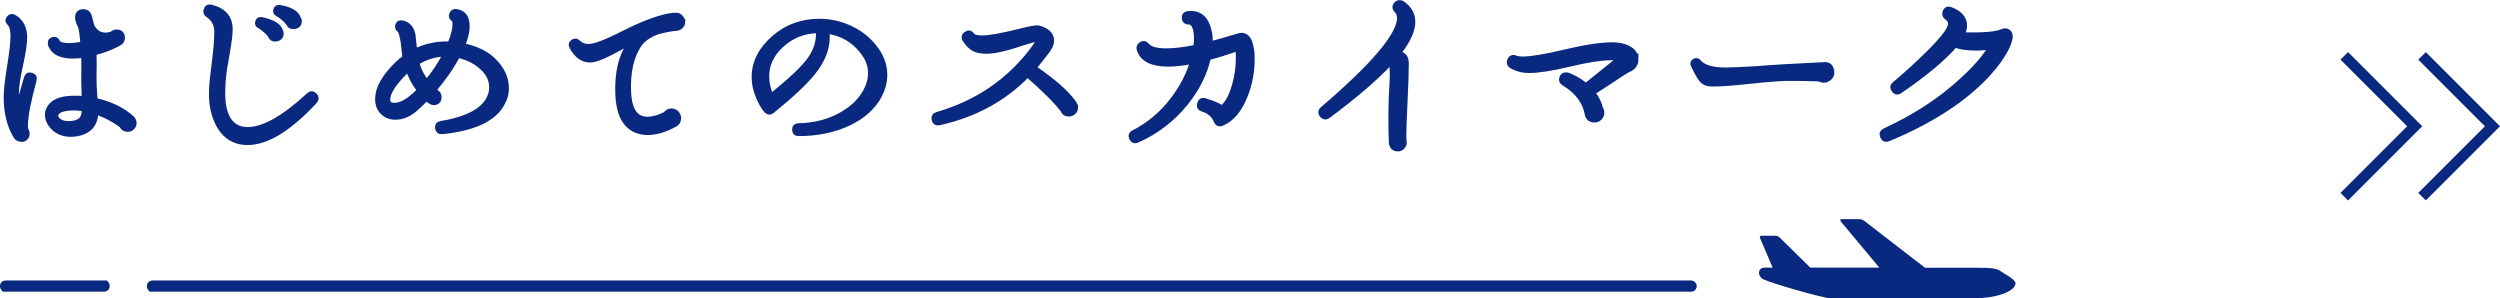 <?xml version="1.0" encoding="UTF-8"?>
<svg id="_レイヤー_2" data-name="レイヤー 2" xmlns="http://www.w3.org/2000/svg" viewBox="0 0 235.03 28.05">
  <defs>
    <style>
      .cls-1 {
        fill: #092880;
      }

      .cls-2 {
        stroke-width: .51px;
      }

      .cls-2, .cls-3 {
        fill: none;
        stroke: #092880;
      }

      .cls-3 {
        stroke-miterlimit: 10;
      }
    </style>
  </defs>
  <g id="design">
    <g>
      <g>
        <polyline class="cls-3" points="220.39 5.25 227.01 11.87 220.39 18.49"/>
        <polyline class="cls-3" points="227.7 5.25 234.32 11.87 227.7 18.49"/>
      </g>
      <g>
        <g>
          <path class="cls-1" d="m188.08,25.49c-.32-.26-.9-.32-2.3-.32h-4.81l-5.67-4.38c-.13-.1-.34-.19-.47-.19h-1.72c-.13,0-.13.12-.02.26l3.59,4.3h-6.49l-2.89-2.84c-.09-.09-.26-.16-.39-.16h-1.31c-.13,0-.19.09-.14.21l1.19,2.79h-.76c-.64,0-.7.77-.13,1.09.58.32,5.63,1.79,6.33,1.79h13.62c1.92,0,3.77-.64,3.77-1.41,0-.38-1.09-.9-1.41-1.15Z"/>
          <path class="cls-1" d="m9.8,27.42H.27c-.53-.46-.21-1.05.25-1.05h9.52c.53.46.21,1.05-.25,1.05Z"/>
          <path class="cls-1" d="m158.99,27.42H14.08c-.53-.46-.21-1.05.25-1.05h144.63c.27,0,.52.2.55.47.03.31-.21.58-.52.58Z"/>
        </g>
        <g>
          <g>
            <path class="cls-2" d="m3.19,7.51c-.54,1.99-.82,3.42-.82,4.31,0,.13.01.24.04.34.07.14.11.27.12.37.01.17-.04.3-.15.42-.11.11-.25.16-.4.13-.26-.02-.43-.14-.51-.34-.58-.98-.87-2.18-.87-3.6,0-.65.11-1.61.32-2.89.21-1.28.32-2.23.32-2.87,0-.58-.11-.99-.34-1.22-.17-.15-.17-.31-.02-.48.13-.13.27-.15.43-.05h.02c.65.4.97,1.03.97,1.9,0,.56-.13,1.42-.39,2.59-.26,1.17-.39,2.07-.39,2.71,0,.5.05.97.14,1.42l.85-2.93c.07-.22.21-.3.43-.23.22.06.31.2.25.43Zm9.4,4.04c0,.17-.06.3-.17.42s-.25.17-.42.17c-.26,0-.44-.12-.53-.35-.78-.58-1.61-1.01-2.48-1.29-.01,1.18-.62,1.87-1.83,2.07-.17.02-.33.04-.48.04-.8,0-1.42-.29-1.86-.87-.22-.3-.34-.61-.34-.94,0-.19.04-.37.12-.53.3-.63.99-.96,2.09-1.01.41-.02.83-.01,1.24.04v-.23c-.02-.69-.04-1.2-.04-1.54.02-.87.02-1.66,0-2.36-.96.14-1.71.1-2.27-.12-.43-.18-.71-.46-.85-.85-.07-.24,0-.39.19-.46.21-.07.35,0,.43.2.04.11.14.19.3.25.45.17,1.16.15,2.13-.04-.05-.66-.12-1.2-.21-1.61-.2-.39-.3-.69-.3-.89,0-.35.18-.53.53-.53.31,0,.5.18.57.53.05.2.12.47.21.82.31.57.74.85,1.29.85.21,0,.42-.04.62-.11.12-.12.26-.18.43-.18.35,0,.53.18.53.53,0,.2-.09.36-.28.48-.69.38-1.48.69-2.39.92.02.7.02,1.47,0,2.32-.01.45.02,1.1.09,1.95l.02.23c1.42.31,2.56.86,3.44,1.65.14.12.21.27.21.46Zm-4.64-1.33c-.41-.07-.82-.1-1.22-.09-.83.04-1.32.22-1.47.57-.08.17-.05.33.09.5.22.3.6.44,1.12.44.15,0,.31-.01.46-.04.4-.08.68-.24.83-.48.12-.18.18-.48.19-.9Zm1.05-6.38c-.07-.04-.14-.07-.21-.11l.02.16s.09-.03.19-.05Z"/>
            <path class="cls-2" d="m29.61,9.48c-2.41,2.6-4.52,3.9-6.33,3.9-1.32,0-2.28-.66-2.87-1.97-.39-.84-.56-1.85-.5-3.03.01-.46.11-1.36.28-2.69.14-1.11.21-2,.21-2.68,0-.71-.28-1.25-.85-1.63-.15-.09-.21-.23-.16-.41.06-.25.21-.34.46-.28,1.18.3,1.77.98,1.77,2.06,0,.46-.09,1.19-.27,2.2-.2,1.13-.32,1.89-.35,2.27-.04.27-.06.65-.07,1.13-.05,1.04.07,1.89.35,2.54.39.87,1.06,1.31,2,1.31,1.51,0,3.44-1.09,5.78-3.26.17-.15.34-.14.53.04.15.18.15.35,0,.51Zm-3.21-6.44c.05.34-.09.54-.43.6-.28.05-.47-.07-.55-.35-.34-.39-.7-.69-1.06-.9-.12-.06-.16-.16-.12-.3.04-.19.15-.27.34-.23,1.05.22,1.64.58,1.77,1.06l.05.12Zm1.7-1.15c.06.34-.08.54-.43.58-.26.05-.44-.05-.53-.3-.33-.39-.69-.69-1.06-.9-.13-.07-.18-.17-.14-.3.04-.2.15-.28.34-.25,1,.17,1.6.51,1.77,1.05l.05.12Z"/>
            <path class="cls-2" d="m47.4,9.28c-.63,1.73-2.58,2.75-5.85,3.08-.22.02-.35-.08-.39-.3-.04-.24.06-.38.3-.43,2.66-.44,4.21-1.34,4.66-2.69.08-.22.12-.46.12-.71,0-.64-.22-1.19-.67-1.67-.65-.7-1.5-1.16-2.54-1.38-.57,1.08-1.32,2.17-2.27,3.28.17.14.25.22.25.23.17.09.25.24.25.43,0,.34-.17.51-.51.51-.14,0-.36-.14-.66-.43-.28.3-.56.57-.83.82-.67.65-1.36.98-2.07.98-.5,0-.9-.16-1.21-.47-.31-.31-.46-.72-.46-1.21,0-.99.6-2.08,1.81-3.26.25-.24.5-.45.76-.64-.05-.47-.1-.95-.16-1.42-.11-.7-.23-1.1-.37-1.2-.14-.1-.19-.22-.16-.36.05-.22.18-.31.41-.27.52.11.85.47.99,1.08.06.54.12,1.08.18,1.61.97-.5,2.02-.73,3.16-.71h.18c.37-.9.52-1.59.46-2.07-.01-.17-.05-.26-.11-.28-.21-.12-.27-.28-.16-.5.09-.17.22-.23.39-.2l.04.02c.64.09.96.54.96,1.35,0,.51-.15,1.12-.44,1.83,1.3.26,2.3.75,3,1.47.76.78,1.13,1.62,1.13,2.53,0,.33-.06.66-.18.98Zm-7.94-.8c-.48-.61-.85-1.29-1.08-2.02-.12.11-.24.22-.35.34-1.06,1.06-1.6,1.92-1.6,2.57,0,.37.21.55.64.55.52,0,1.07-.25,1.65-.74.25-.2.5-.43.74-.69Zm2.45-3.42c-.98.01-1.9.28-2.75.82.18.7.5,1.32.96,1.88.7-.83,1.29-1.73,1.79-2.69Z"/>
            <path class="cls-2" d="m64.17,2.03c0,.17-.06.31-.18.43s-.26.18-.43.18h-.04c-.58.07-1.13.18-1.67.32-.69.25-1.22.58-1.6,1.01l-.05.05c-.85,1.15-1.22,2.72-1.12,4.73.07,1.22.41,1.99,1.01,2.3.21.12.47.18.78.18.51,0,1.08-.16,1.72-.48.13-.2.31-.3.53-.3.19,0,.35.07.47.2.12.13.19.28.19.46,0,.26-.11.45-.34.57-.92.51-1.78.76-2.57.76-.47,0-.89-.1-1.26-.3-.95-.51-1.45-1.61-1.51-3.31-.08-2.12.35-3.77,1.31-4.96-.66.35-1.32.71-1.99,1.06-.89.46-1.54.69-1.97.69-.66,0-1.22-.4-1.67-1.21-.11-.2-.06-.36.14-.48.15-.08.29-.06.41.07.27.26.6.39.99.39.57,0,1.65-.4,3.24-1.21,2.03-1.03,3.61-1.6,4.73-1.72.24-.02.4-.01.5.04.22.12.34.3.34.53Z"/>
            <path class="cls-2" d="m82.68,8.94c-.58,1.11-1.55,1.99-2.91,2.63-1.36.64-2.93.97-4.7.97-.22,0-.34-.12-.35-.35,0-.22.12-.34.35-.35,1.41-.02,2.68-.33,3.83-.93,1.15-.6,1.98-1.37,2.5-2.33.31-.57.46-1.13.46-1.7s-.15-1.12-.46-1.61c-.86-1.36-2.1-2.15-3.7-2.36.04.21.05.41.05.6,0,1.09-.44,2.19-1.33,3.3-.74.93-2.03,2.14-3.86,3.62-.18.14-.34.12-.5-.05-.19-.21-.38-.51-.57-.9-.38-.76-.57-1.51-.57-2.25,0-1.37.64-2.61,1.91-3.7,1.17-1,2.57-1.51,4.2-1.51,1.06,0,2.07.24,3.03.71.96.47,1.74,1.14,2.34,2,.51.72.76,1.5.76,2.32,0,.65-.17,1.29-.5,1.91Zm-5.73-6.08c-1.38.01-2.58.49-3.58,1.44-.87.83-1.31,1.78-1.31,2.87,0,.64.14,1.27.43,1.9,1.81-1.47,3.01-2.59,3.6-3.39.65-.87.94-1.81.87-2.82Z"/>
            <path class="cls-2" d="m101.1,10.08c0,.18-.06.33-.18.44-.12.12-.27.18-.44.18-.27,0-.46-.13-.55-.39-.67-.86-1.78-1.97-3.33-3.31-2.2,2.27-4.96,3.78-8.3,4.52-.25.06-.4-.04-.46-.28-.05-.24.04-.39.27-.46,3.73-1.08,6.73-3.11,8.99-6.1.05-.08.09-.14.12-.16.26-.34.38-.59.35-.74,0-.04-.05-.07-.16-.11-.11,0-.53.12-1.26.35-1.52.52-2.65.78-3.39.78-.52,0-.92-.08-1.21-.24-.29-.16-.58-.46-.86-.9-.07-.19-.02-.34.14-.44.21-.15.39-.13.52.07.14.2.46.3.97.3.65,0,1.79-.2,3.42-.6.93-.24,1.52-.35,1.75-.35.09,0,.18.01.25.04.73.22,1.1.6,1.1,1.13,0,.35-.19.75-.57,1.19-.24.32-.6.78-1.1,1.38,1.83,1.24,3.1,2.35,3.79,3.33l.04.09c.06.09.09.19.09.28Z"/>
            <path class="cls-2" d="m117.5,4.1c.13.35.2.83.2,1.44,0,1.22-.22,2.38-.67,3.49-.52,1.31-1.24,2.16-2.16,2.55-.22.09-.4.04-.51-.18v-.04c-.24-.56-.67-.93-1.29-1.12-.25-.07-.34-.23-.27-.48.07-.26.23-.35.48-.28l.02.02c.66.19,1.19.41,1.58.67.5-.37.89-1.08,1.19-2.13.25-.85.37-1.72.37-2.61,0-.38-.02-.67-.07-.89l-.21.07c-.99.34-1.85.61-2.57.8-.34,1.5-1.06,2.93-2.15,4.29-1.24,1.52-2.75,2.68-4.54,3.47-.22.09-.39.03-.5-.2-.09-.21-.04-.37.18-.48,1.45-.74,2.69-1.78,3.7-3.12.86-1.12,1.49-2.33,1.88-3.63-.89.18-1.67.27-2.34.27-1.49,0-2.38-.44-2.68-1.31v-.02c-.08-.19-.05-.34.11-.46.21-.17.4-.14.57.07.27.34.89.51,1.84.51.76,0,1.68-.11,2.78-.34.09-.67.09-1.23-.02-1.67-.13-.51-.36-.76-.69-.74-.22,0-.35-.11-.37-.34-.02-.24.08-.37.32-.41,1.02-.11,1.67.4,1.95,1.51.11.39.15.84.12,1.35.78-.2,1.61-.44,2.5-.71.24-.07.39-.11.46-.11.37,0,.63.24.8.73Z"/>
            <path class="cls-2" d="m132.8,1.99c.02.83-.43,1.83-1.35,3,.3.11.49.23.59.37.1.14.15.35.15.64,0,.73-.04,1.93-.12,3.58-.08,1.54-.12,2.74-.11,3.6.02.07.04.14.04.21,0,.15-.06.29-.17.41-.11.12-.25.18-.42.18-.27,0-.46-.12-.55-.37l-.04-.25c-.07-1.88-.05-3.76.07-5.64.06-1.04.01-1.68-.14-1.93-1.3,1.43-3.27,3.13-5.9,5.09-.2.14-.38.12-.53-.05-.18-.2-.17-.39.04-.57,4.74-4.05,7.15-6.88,7.23-8.49.02-.33-.08-.61-.3-.83-.18-.19-.17-.38.02-.57.14-.13.31-.14.5-.04.64.43.97.98.99,1.67Z"/>
            <path class="cls-2" d="m153.78,5.59c0,.44-.23.75-.69.94-.2.09-.87.52-2,1.28-.64.41-1.11.72-1.4.9.38.46.63.96.76,1.49.08.12.12.25.12.41,0,.18-.07.33-.2.46-.13.13-.28.19-.46.19-.38,0-.6-.18-.67-.53-.21-1.19-.95-2.17-2.22-2.93-.18-.11-.24-.26-.18-.46.06-.2.2-.3.41-.28.11,0,.32.08.66.25.43.21.82.47,1.17.78l2.91-2.34c.11-.08.18-.17.23-.25-.15-.06-.41-.09-.78-.09-.9,0-2.19.2-3.87.6-1.68.4-2.95.6-3.8.6-.64,0-1.19-.15-1.67-.44-.18-.11-.23-.26-.16-.46.09-.26.27-.34.51-.25.19.07.42.11.69.11.79,0,2.13-.22,4.02-.67,1.89-.45,3.37-.67,4.44-.67.52,0,.99.09,1.4.28.52.25.78.61.78,1.08Z"/>
            <path class="cls-2" d="m172.2,6.8c.01.19-.07.36-.23.51-.17.15-.35.22-.57.21-.14-.01-.25-.05-.34-.12-1.04-.04-2.03-.05-2.96-.05-.79.01-1.97.1-3.54.27-1.57.17-2.74.26-3.54.26-.43.01-.76-.1-.99-.34-.19-.19-.46-.66-.82-1.42-.07-.15-.04-.27.09-.35.14-.09.27-.08.37.05.45.53,1.32.79,2.61.78.51,0,1.42-.04,2.75-.12,1.45-.12,3.52-.24,6.2-.37h.14c.52-.09.79.14.82.69Z"/>
            <path class="cls-2" d="m188.94,3.59c-.05.4-.28.93-.69,1.58-.47.76-1.09,1.51-1.84,2.27-2.17,2.17-5.14,4.04-8.9,5.6-.24.09-.41.02-.51-.23-.09-.22-.03-.39.2-.5,2.82-1.3,5.25-2.88,7.27-4.75,1.37-1.25,2.26-2.3,2.68-3.14l.02-.04c-.44.08-.91.12-1.42.12-.85,0-1.5-.1-1.95-.3-1.1,1.28-2.83,2.72-5.19,4.34-.22.15-.41.12-.55-.11-.14-.19-.12-.36.07-.51.52-.43,1.09-.93,1.72-1.51,1.26-1.15,2.22-2.11,2.85-2.89.51-.61.74-1.08.69-1.38-.02-.19-.15-.37-.39-.55-.15-.12-.19-.27-.12-.46.09-.24.27-.31.51-.21.7.27,1.11.66,1.24,1.15.09.37.03.77-.2,1.22,1.97.06,3.26-.05,3.85-.32.18-.08.34-.07.5.04.15.11.21.3.18.56Z"/>
          </g>
          <g>
            <path class="cls-1" d="m3.19,7.51c-.54,1.99-.82,3.42-.82,4.31,0,.13.01.24.04.34.07.14.11.27.12.37.01.17-.04.3-.15.42-.11.11-.25.16-.4.13-.26-.02-.43-.14-.51-.34-.58-.98-.87-2.18-.87-3.6,0-.65.11-1.61.32-2.89.21-1.28.32-2.23.32-2.87,0-.58-.11-.99-.34-1.22-.17-.15-.17-.31-.02-.48.13-.13.27-.15.43-.05h.02c.65.4.97,1.03.97,1.9,0,.56-.13,1.42-.39,2.59-.26,1.17-.39,2.07-.39,2.71,0,.5.05.97.14,1.42l.85-2.93c.07-.22.21-.3.43-.23.22.06.31.2.25.43Zm9.4,4.04c0,.17-.06.3-.17.42s-.25.17-.42.17c-.26,0-.44-.12-.53-.35-.78-.58-1.61-1.01-2.48-1.29-.01,1.18-.62,1.87-1.83,2.07-.17.02-.33.04-.48.04-.8,0-1.42-.29-1.86-.87-.22-.3-.34-.61-.34-.94,0-.19.04-.37.12-.53.3-.63.99-.96,2.09-1.01.41-.02.83-.01,1.24.04v-.23c-.02-.69-.04-1.2-.04-1.54.02-.87.02-1.66,0-2.36-.96.14-1.71.1-2.27-.12-.43-.18-.71-.46-.85-.85-.07-.24,0-.39.19-.46.21-.07.35,0,.43.2.04.11.14.19.3.25.45.17,1.16.15,2.13-.04-.05-.66-.12-1.2-.21-1.61-.2-.39-.3-.69-.3-.89,0-.35.18-.53.53-.53.31,0,.5.18.57.53.05.2.12.47.21.82.31.57.74.85,1.29.85.21,0,.42-.04.62-.11.12-.12.26-.18.43-.18.35,0,.53.18.53.53,0,.2-.09.36-.28.48-.69.38-1.48.69-2.39.92.02.7.02,1.47,0,2.32-.01.45.02,1.1.09,1.95l.02.23c1.42.31,2.56.86,3.44,1.65.14.12.21.27.21.46Zm-4.64-1.33c-.41-.07-.82-.1-1.22-.09-.83.04-1.32.22-1.47.57-.08.17-.05.33.09.5.22.3.6.44,1.12.44.15,0,.31-.01.46-.04.4-.08.68-.24.83-.48.12-.18.18-.48.19-.9Zm1.05-6.38c-.07-.04-.14-.07-.21-.11l.02.16s.09-.03.19-.05Z"/>
            <path class="cls-1" d="m29.61,9.48c-2.41,2.6-4.52,3.9-6.33,3.9-1.32,0-2.28-.66-2.87-1.97-.39-.84-.56-1.85-.5-3.03.01-.46.11-1.36.28-2.69.14-1.11.21-2,.21-2.68,0-.71-.28-1.25-.85-1.63-.15-.09-.21-.23-.16-.41.06-.25.21-.34.46-.28,1.18.3,1.77.98,1.77,2.06,0,.46-.09,1.19-.27,2.2-.2,1.13-.32,1.89-.35,2.27-.04.27-.06.65-.07,1.13-.05,1.04.07,1.89.35,2.54.39.87,1.06,1.31,2,1.31,1.51,0,3.44-1.09,5.78-3.26.17-.15.34-.14.53.04.15.18.15.35,0,.51Zm-3.21-6.44c.05.34-.09.54-.43.6-.28.05-.47-.07-.55-.35-.34-.39-.7-.69-1.06-.9-.12-.06-.16-.16-.12-.3.04-.19.15-.27.34-.23,1.05.22,1.64.58,1.77,1.06l.05.12Zm1.7-1.15c.06.34-.08.54-.43.58-.26.05-.44-.05-.53-.3-.33-.39-.69-.69-1.06-.9-.13-.07-.18-.17-.14-.3.04-.2.15-.28.34-.25,1,.17,1.6.51,1.77,1.05l.05.12Z"/>
            <path class="cls-1" d="m47.4,9.28c-.63,1.73-2.58,2.75-5.85,3.08-.22.02-.35-.08-.39-.3-.04-.24.06-.38.3-.43,2.66-.44,4.21-1.34,4.66-2.69.08-.22.12-.46.12-.71,0-.64-.22-1.19-.67-1.67-.65-.7-1.5-1.16-2.54-1.38-.57,1.08-1.32,2.17-2.27,3.28.17.14.25.22.25.23.17.09.25.24.25.43,0,.34-.17.51-.51.51-.14,0-.36-.14-.66-.43-.28.3-.56.57-.83.82-.67.65-1.36.98-2.07.98-.5,0-.9-.16-1.21-.47-.31-.31-.46-.72-.46-1.21,0-.99.6-2.08,1.81-3.26.25-.24.5-.45.76-.64-.05-.47-.1-.95-.16-1.42-.11-.7-.23-1.1-.37-1.2-.14-.1-.19-.22-.16-.36.05-.22.18-.31.41-.27.52.11.85.47.99,1.08.06.54.12,1.08.18,1.61.97-.5,2.02-.73,3.16-.71h.18c.37-.9.52-1.59.46-2.07-.01-.17-.05-.26-.11-.28-.21-.12-.27-.28-.16-.5.09-.17.22-.23.39-.2l.04.02c.64.09.96.54.96,1.35,0,.51-.15,1.12-.44,1.83,1.3.26,2.3.75,3,1.47.76.78,1.13,1.62,1.13,2.53,0,.33-.06.66-.18.98Zm-7.94-.8c-.48-.61-.85-1.29-1.08-2.02-.12.11-.24.22-.35.34-1.06,1.06-1.6,1.92-1.6,2.57,0,.37.21.55.64.55.52,0,1.07-.25,1.65-.74.25-.2.5-.43.74-.69Zm2.45-3.42c-.98.01-1.9.28-2.75.82.18.7.5,1.32.96,1.88.7-.83,1.29-1.73,1.79-2.69Z"/>
            <path class="cls-1" d="m64.17,2.03c0,.17-.06.31-.18.43s-.26.18-.43.18h-.04c-.58.07-1.13.18-1.67.32-.69.25-1.22.58-1.6,1.01l-.05.05c-.85,1.15-1.22,2.72-1.12,4.73.07,1.22.41,1.99,1.01,2.3.21.12.47.18.78.18.51,0,1.08-.16,1.72-.48.13-.2.31-.3.53-.3.19,0,.35.07.47.2.12.13.19.28.19.46,0,.26-.11.45-.34.57-.92.51-1.78.76-2.57.76-.47,0-.89-.1-1.26-.3-.95-.51-1.45-1.61-1.51-3.31-.08-2.12.35-3.77,1.31-4.96-.66.35-1.32.71-1.99,1.06-.89.46-1.54.69-1.97.69-.66,0-1.22-.4-1.67-1.21-.11-.2-.06-.36.14-.48.15-.08.29-.06.41.07.27.26.6.39.99.39.57,0,1.65-.4,3.24-1.21,2.03-1.03,3.61-1.6,4.73-1.72.24-.02.4-.01.5.04.22.12.34.3.34.53Z"/>
            <path class="cls-1" d="m82.68,8.94c-.58,1.11-1.55,1.99-2.91,2.63-1.36.64-2.93.97-4.7.97-.22,0-.34-.12-.35-.35,0-.22.12-.34.35-.35,1.41-.02,2.68-.33,3.83-.93,1.15-.6,1.98-1.37,2.5-2.33.31-.57.46-1.13.46-1.7s-.15-1.12-.46-1.61c-.86-1.36-2.1-2.15-3.7-2.36.04.21.05.41.05.6,0,1.09-.44,2.19-1.33,3.3-.74.93-2.03,2.14-3.86,3.62-.18.14-.34.12-.5-.05-.19-.21-.38-.51-.57-.9-.38-.76-.57-1.51-.57-2.25,0-1.37.64-2.61,1.91-3.7,1.17-1,2.57-1.51,4.2-1.51,1.06,0,2.07.24,3.03.71.96.47,1.74,1.14,2.34,2,.51.72.76,1.5.76,2.32,0,.65-.17,1.29-.5,1.91Zm-5.73-6.08c-1.38.01-2.58.49-3.58,1.44-.87.83-1.31,1.78-1.31,2.87,0,.64.14,1.27.43,1.9,1.81-1.47,3.01-2.59,3.6-3.39.65-.87.94-1.81.87-2.82Z"/>
            <path class="cls-1" d="m101.1,10.08c0,.18-.06.33-.18.44-.12.12-.27.18-.44.18-.27,0-.46-.13-.55-.39-.67-.86-1.78-1.97-3.33-3.31-2.2,2.27-4.96,3.78-8.3,4.52-.25.06-.4-.04-.46-.28-.05-.24.04-.39.27-.46,3.73-1.08,6.73-3.11,8.99-6.1.05-.08.09-.14.12-.16.26-.34.38-.59.35-.74,0-.04-.05-.07-.16-.11-.11,0-.53.12-1.26.35-1.52.52-2.65.78-3.39.78-.52,0-.92-.08-1.21-.24-.29-.16-.58-.46-.86-.9-.07-.19-.02-.34.14-.44.21-.15.39-.13.52.07.14.2.46.3.97.3.65,0,1.79-.2,3.42-.6.93-.24,1.52-.35,1.75-.35.09,0,.18.01.25.04.73.22,1.1.6,1.1,1.13,0,.35-.19.75-.57,1.19-.24.32-.6.78-1.1,1.38,1.83,1.24,3.1,2.35,3.79,3.33l.04.09c.06.09.09.19.09.28Z"/>
            <path class="cls-1" d="m117.5,4.1c.13.35.2.83.2,1.44,0,1.22-.22,2.38-.67,3.49-.52,1.31-1.24,2.16-2.16,2.55-.22.09-.4.04-.51-.18v-.04c-.24-.56-.67-.93-1.29-1.12-.25-.07-.34-.23-.27-.48.07-.26.23-.35.48-.28l.02.02c.66.19,1.19.41,1.58.67.5-.37.89-1.08,1.19-2.13.25-.85.37-1.72.37-2.61,0-.38-.02-.67-.07-.89l-.21.07c-.99.34-1.85.61-2.57.8-.34,1.5-1.06,2.93-2.15,4.29-1.24,1.52-2.75,2.68-4.54,3.47-.22.09-.39.03-.5-.2-.09-.21-.04-.37.18-.48,1.45-.74,2.69-1.78,3.7-3.12.86-1.12,1.49-2.33,1.88-3.63-.89.18-1.67.27-2.34.27-1.49,0-2.38-.44-2.68-1.31v-.02c-.08-.19-.05-.34.11-.46.21-.17.4-.14.57.07.27.34.89.51,1.84.51.76,0,1.68-.11,2.78-.34.09-.67.09-1.23-.02-1.67-.13-.51-.36-.76-.69-.74-.22,0-.35-.11-.37-.34-.02-.24.08-.37.32-.41,1.02-.11,1.67.4,1.95,1.51.11.39.15.84.12,1.35.78-.2,1.61-.44,2.5-.71.24-.07.39-.11.46-.11.37,0,.63.24.8.73Z"/>
            <path class="cls-1" d="m132.8,1.99c.02.83-.43,1.83-1.35,3,.3.11.49.23.59.37.1.14.15.35.15.64,0,.73-.04,1.93-.12,3.58-.08,1.54-.12,2.74-.11,3.6.02.07.04.14.04.21,0,.15-.06.29-.17.41-.11.12-.25.18-.42.18-.27,0-.46-.12-.55-.37l-.04-.25c-.07-1.88-.05-3.76.07-5.64.06-1.04.01-1.68-.14-1.93-1.3,1.43-3.27,3.13-5.9,5.09-.2.14-.38.12-.53-.05-.18-.2-.17-.39.04-.57,4.74-4.05,7.15-6.88,7.23-8.49.02-.33-.08-.61-.3-.83-.18-.19-.17-.38.02-.57.14-.13.31-.14.5-.04.64.43.97.98.99,1.67Z"/>
            <path class="cls-1" d="m153.78,5.59c0,.44-.23.75-.69.94-.2.09-.87.52-2,1.28-.64.41-1.11.72-1.4.9.38.46.63.96.76,1.49.08.12.12.25.12.41,0,.18-.07.33-.2.46-.13.13-.28.19-.46.19-.38,0-.6-.18-.67-.53-.21-1.19-.95-2.17-2.22-2.93-.18-.11-.24-.26-.18-.46.06-.2.2-.3.41-.28.11,0,.32.08.66.25.43.21.82.47,1.17.78l2.91-2.34c.11-.08.18-.17.23-.25-.15-.06-.41-.09-.78-.09-.9,0-2.19.2-3.87.6-1.68.4-2.95.6-3.8.6-.64,0-1.19-.15-1.67-.44-.18-.11-.23-.26-.16-.46.09-.26.27-.34.51-.25.19.07.42.11.69.11.79,0,2.13-.22,4.02-.67,1.89-.45,3.37-.67,4.44-.67.52,0,.99.09,1.4.28.52.25.78.61.78,1.08Z"/>
            <path class="cls-1" d="m172.2,6.8c.01.19-.07.36-.23.51-.17.15-.35.22-.57.21-.14-.01-.25-.05-.34-.12-1.04-.04-2.03-.05-2.96-.05-.79.01-1.97.1-3.54.27-1.57.17-2.74.26-3.54.26-.43.01-.76-.1-.99-.34-.19-.19-.46-.66-.82-1.42-.07-.15-.04-.27.09-.35.14-.09.27-.08.37.05.45.53,1.32.79,2.61.78.51,0,1.42-.04,2.75-.12,1.45-.12,3.52-.24,6.2-.37h.14c.52-.09.79.14.82.69Z"/>
            <path class="cls-1" d="m188.94,3.59c-.05.4-.28.93-.69,1.58-.47.76-1.09,1.51-1.84,2.27-2.17,2.17-5.14,4.04-8.9,5.6-.24.09-.41.02-.51-.23-.09-.22-.03-.39.2-.5,2.82-1.3,5.25-2.88,7.27-4.75,1.37-1.25,2.26-2.3,2.68-3.14l.02-.04c-.44.08-.91.12-1.42.12-.85,0-1.5-.1-1.95-.3-1.1,1.28-2.83,2.72-5.19,4.34-.22.15-.41.12-.55-.11-.14-.19-.12-.36.07-.51.52-.43,1.09-.93,1.72-1.51,1.26-1.15,2.22-2.11,2.85-2.89.51-.61.74-1.08.69-1.38-.02-.19-.15-.37-.39-.55-.15-.12-.19-.27-.12-.46.09-.24.27-.31.51-.21.7.27,1.11.66,1.24,1.15.09.37.03.77-.2,1.22,1.97.06,3.26-.05,3.85-.32.18-.08.34-.07.5.04.15.11.21.3.18.56Z"/>
          </g>
        </g>
      </g>
    </g>
  </g>
</svg>